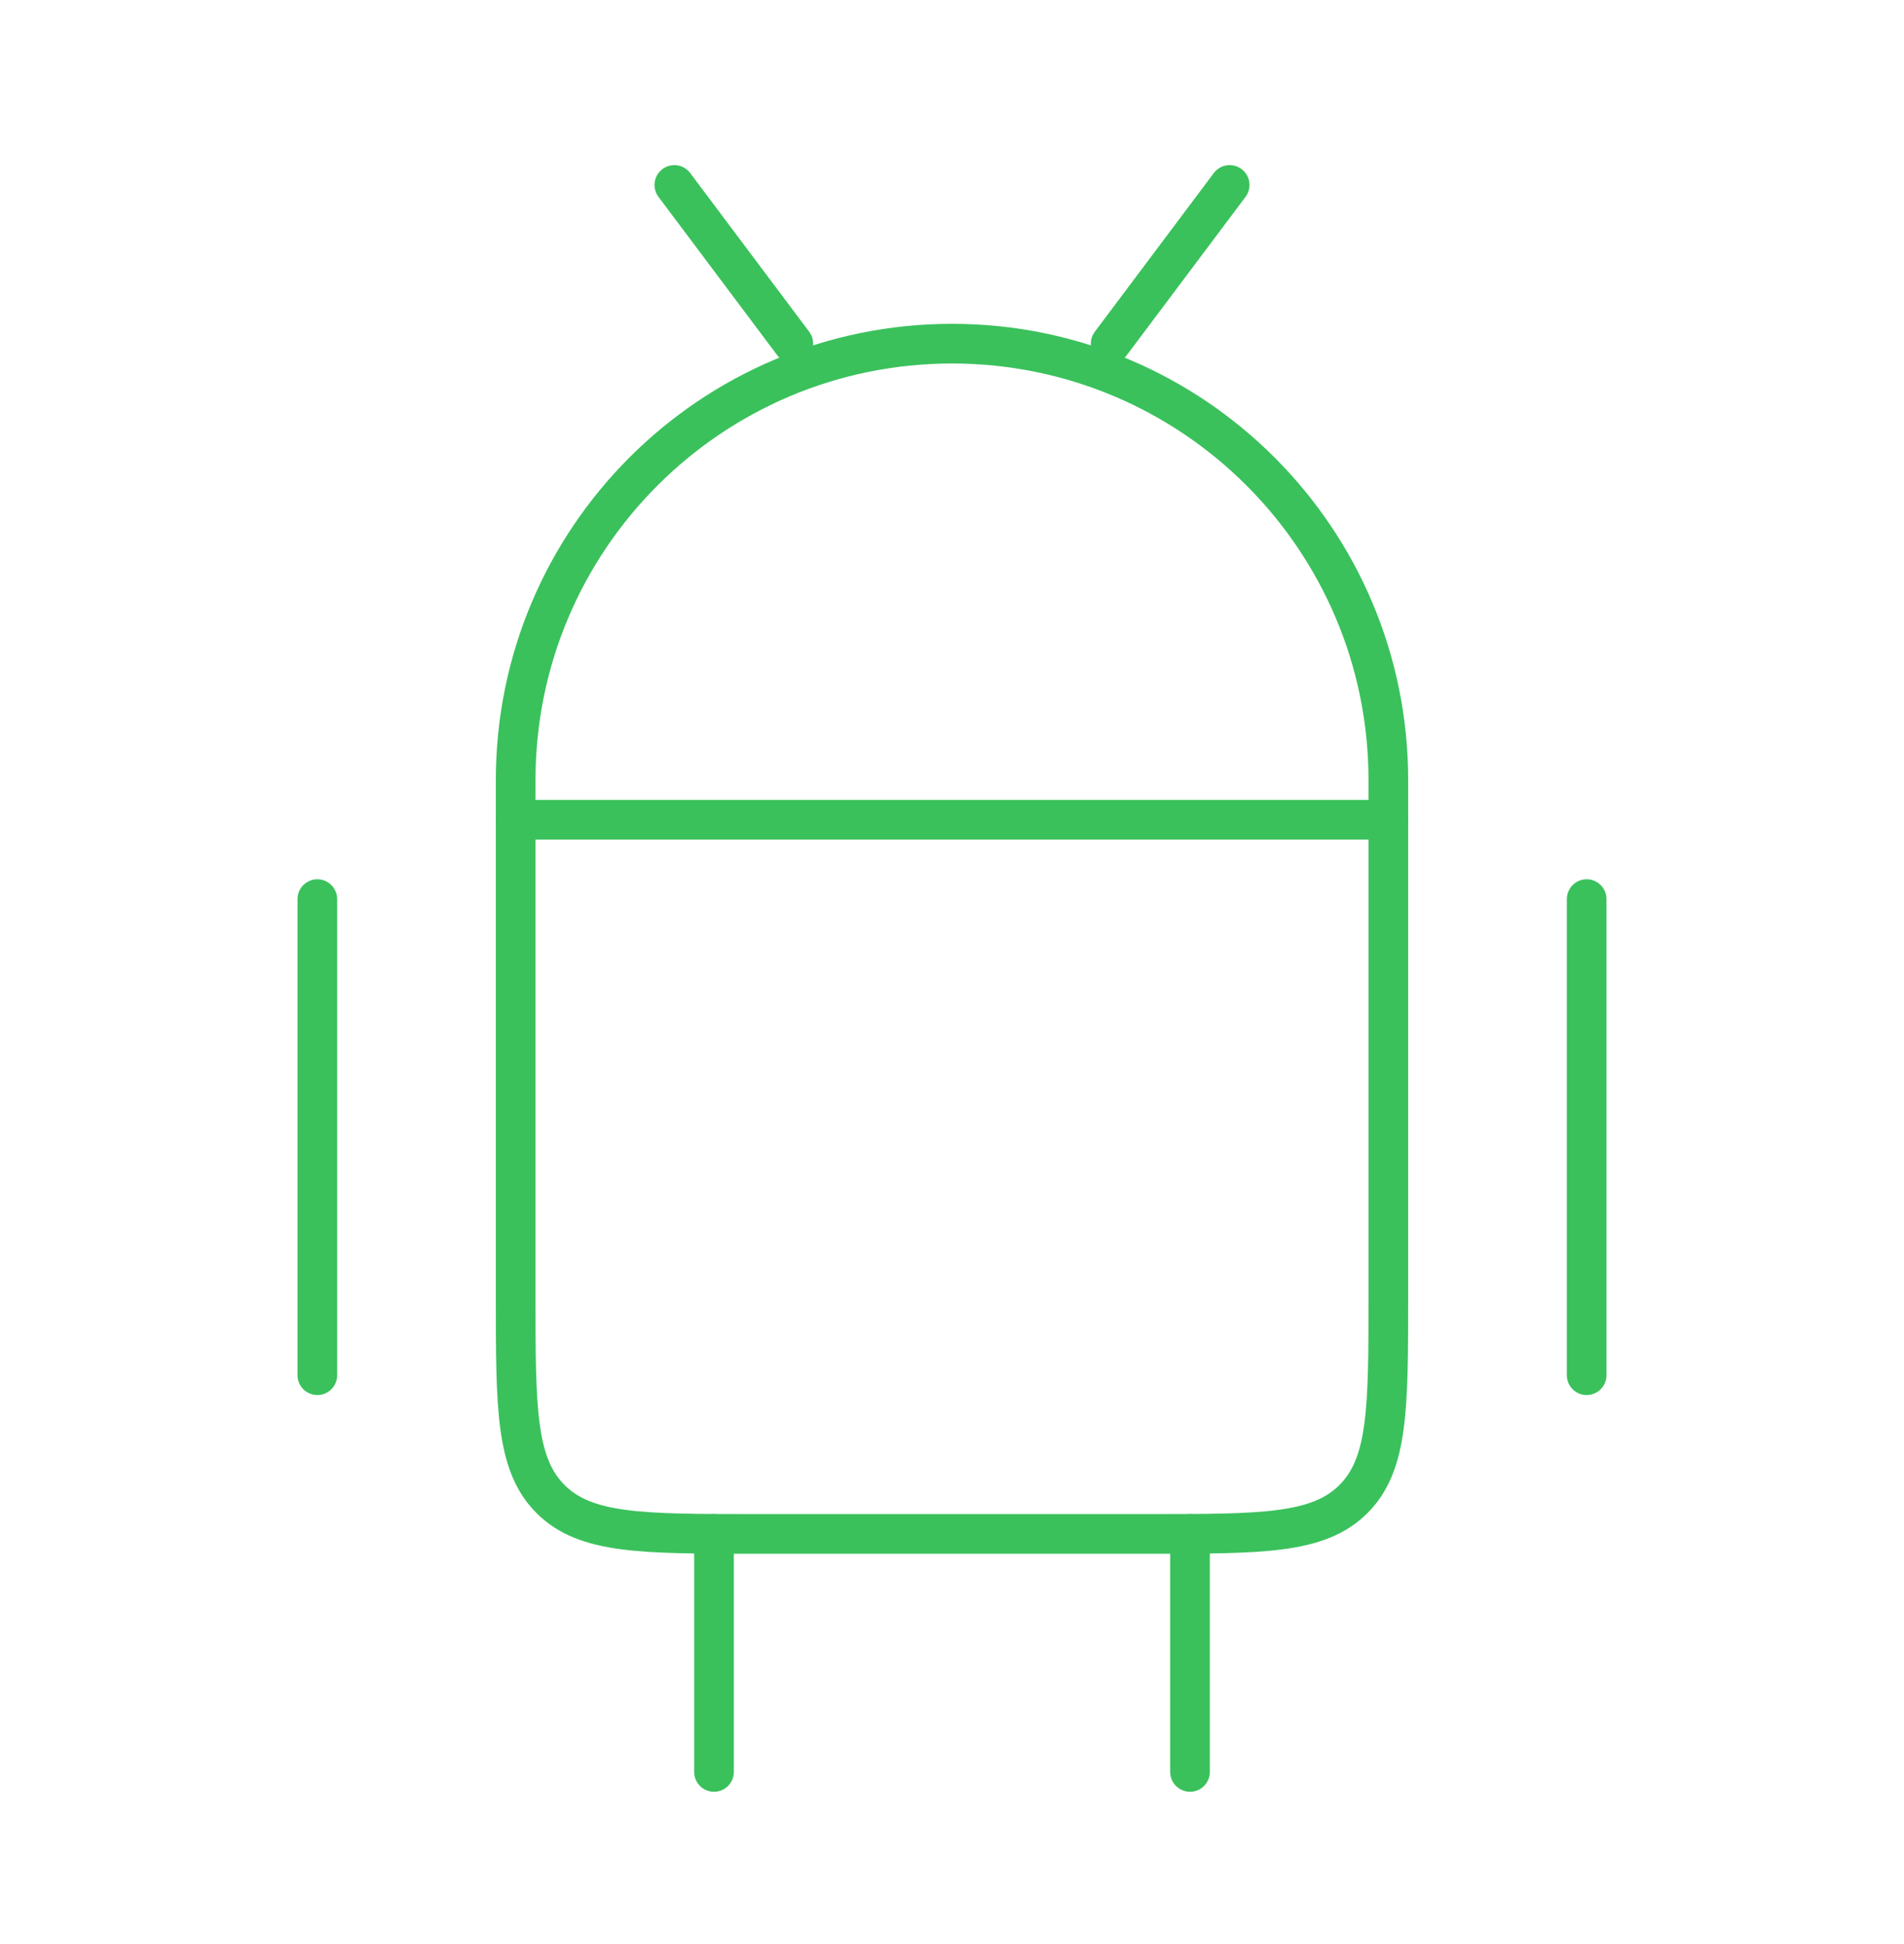 <?xml version="1.0" encoding="UTF-8"?>
<svg xmlns="http://www.w3.org/2000/svg" width="48" height="49" viewBox="0 0 48 49" fill="none">
  <path d="M13 19.662C13 13.587 17.925 8.662 24 8.662C30.075 8.662 35 13.587 35 19.662V32.662C35 35.49 35 36.905 34.121 37.783C33.243 38.662 31.828 38.662 29 38.662H19C16.172 38.662 14.757 38.662 13.879 37.783C13 36.905 13 35.49 13 32.662V19.662Z" stroke="#3AC15C"></path>
  <path d="M40 22.662V34.662" stroke="#3AC15C" stroke-linecap="round" stroke-linejoin="round"></path>
  <path d="M30 38.662V44.662" stroke="#3AC15C" stroke-linecap="round" stroke-linejoin="round"></path>
  <path d="M18 38.662V44.662" stroke="#3AC15C" stroke-linecap="round" stroke-linejoin="round"></path>
  <path d="M8 22.662V34.662" stroke="#3AC15C" stroke-linecap="round" stroke-linejoin="round"></path>
  <path d="M20 8.662L17 4.662M28 8.662L31 4.662" stroke="#3AC15C" stroke-linecap="round" stroke-linejoin="round"></path>
  <path d="M13 20.662H35" stroke="#3AC15C" stroke-linecap="round" stroke-linejoin="round"></path>
</svg>
